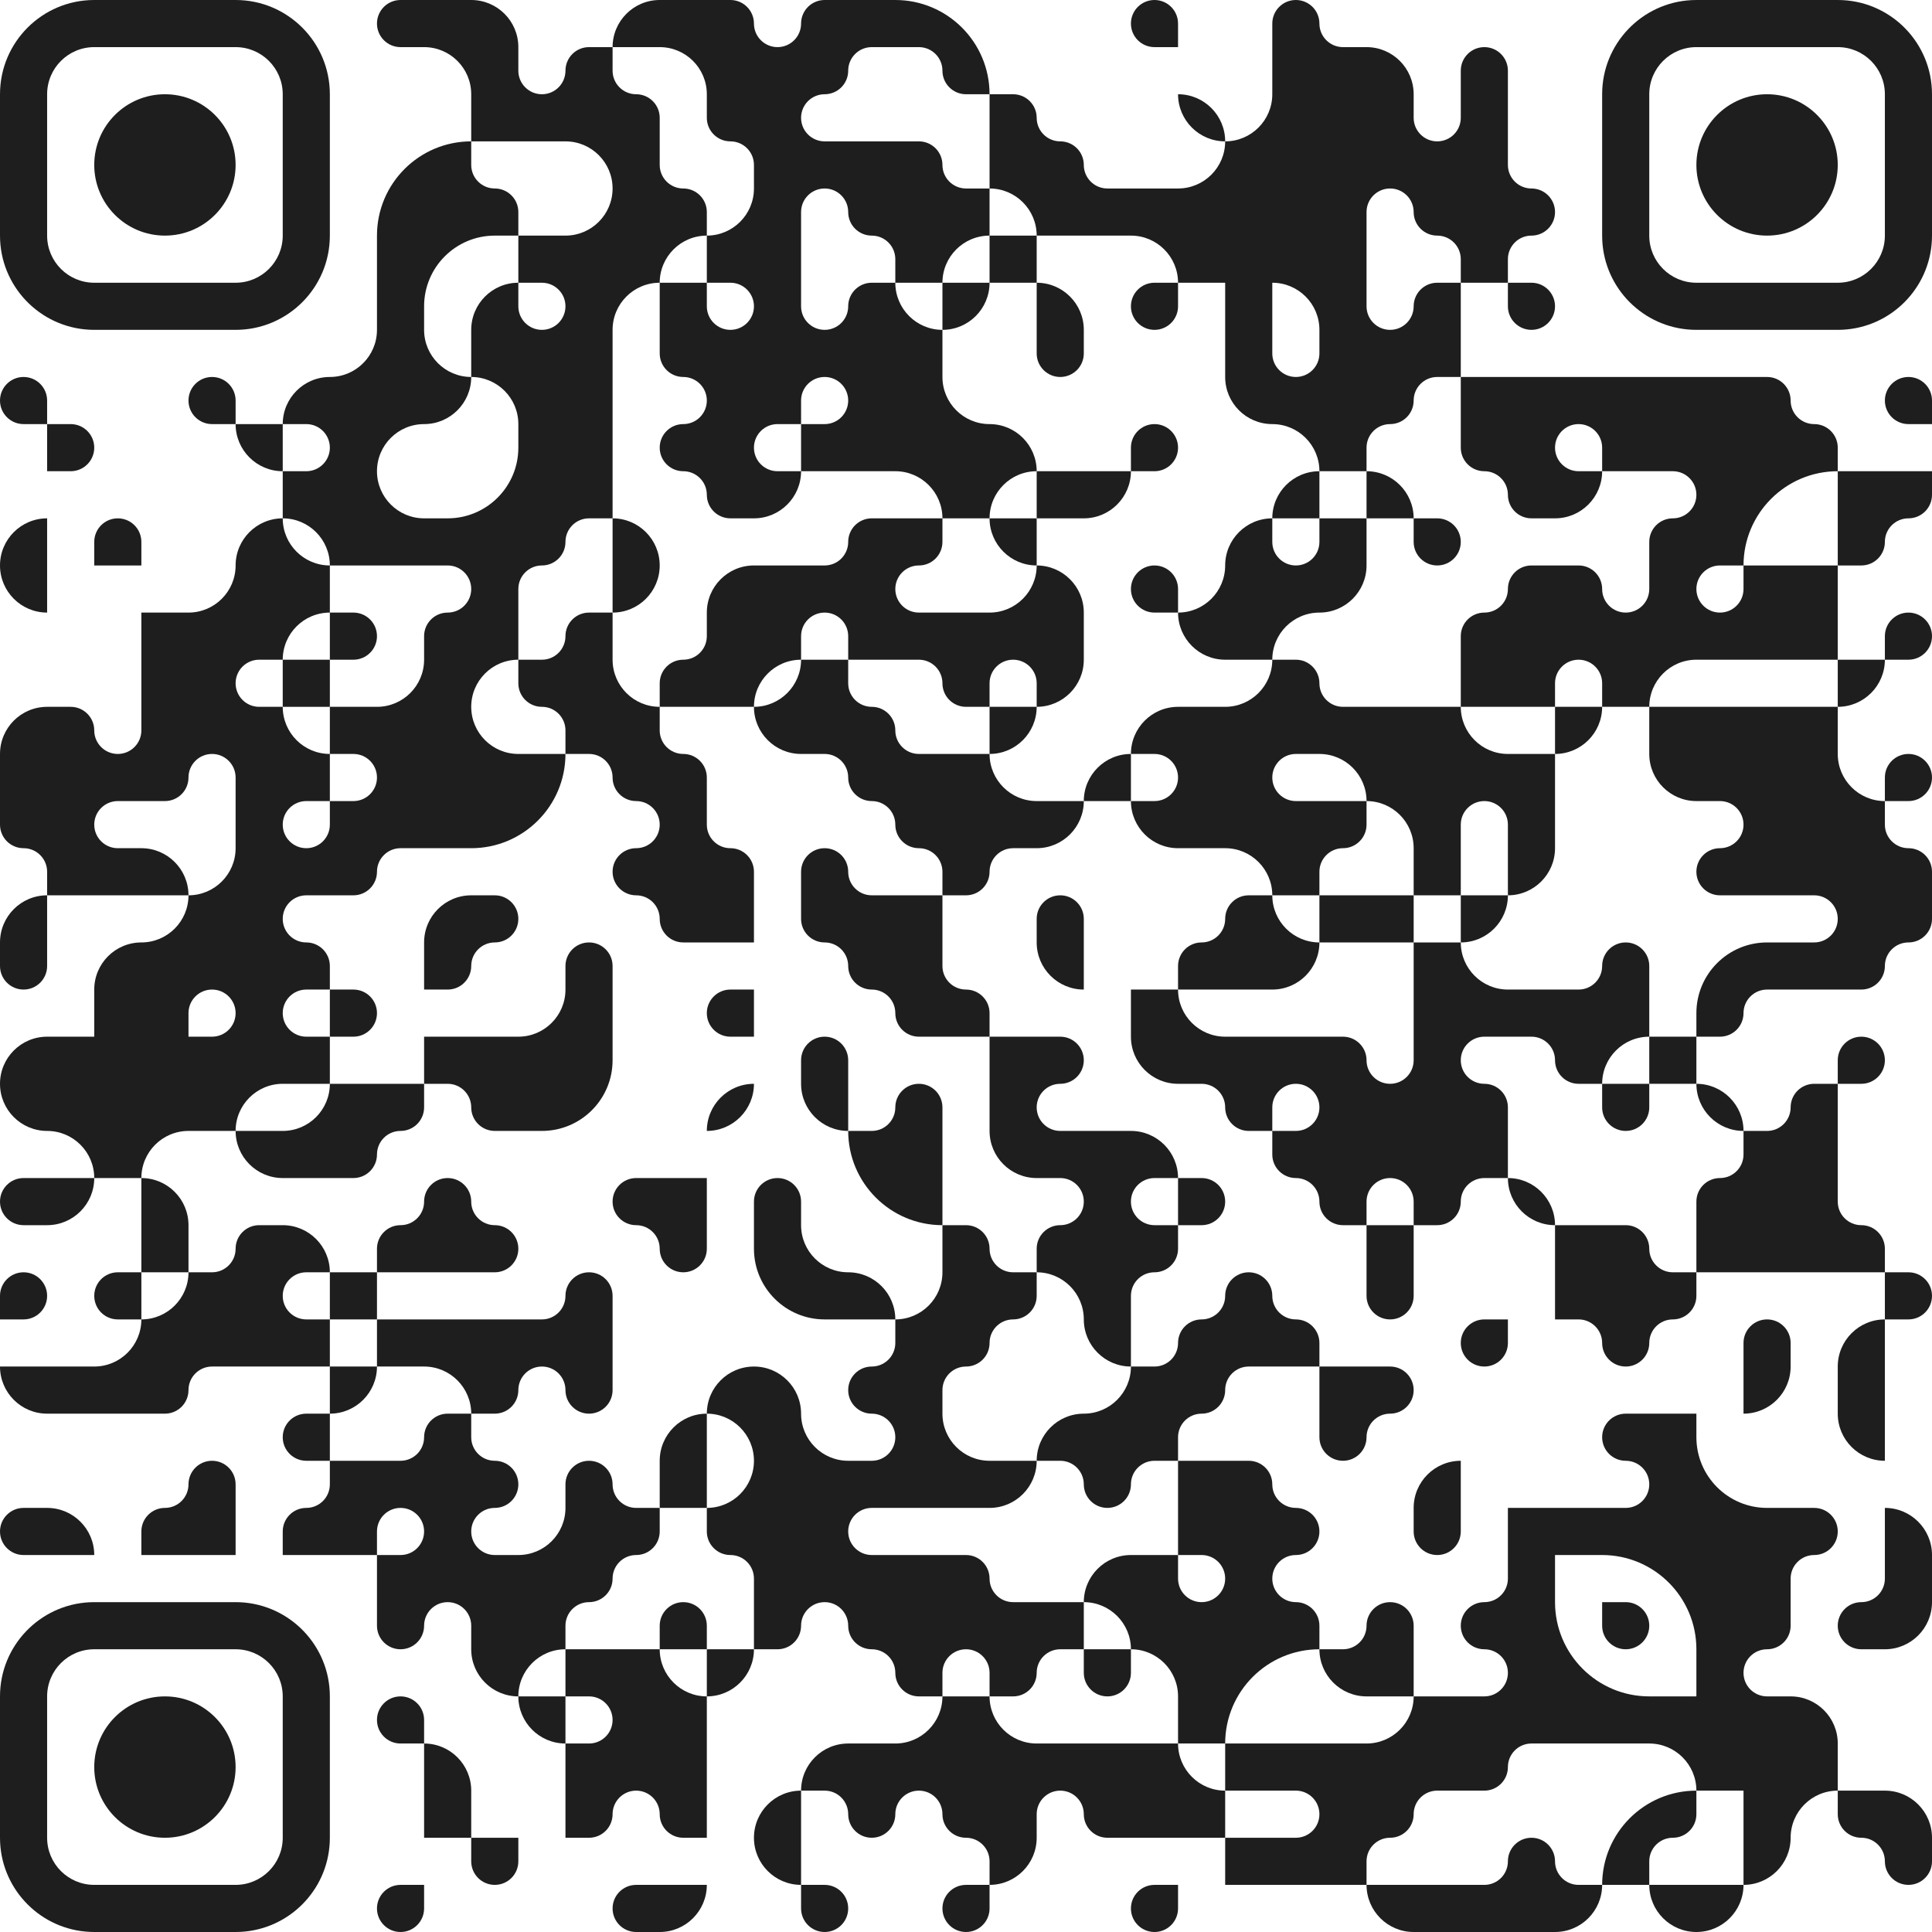 <svg width="205" height="205" viewBox="0 0 205 205" fill="none" xmlns="http://www.w3.org/2000/svg">
<path d="M40 2.5C40 1.119 41.119 0 42.5 0H50C52.761 0 55 2.239 55 5V7.5C55 8.881 56.119 10 57.5 10C58.881 10 60 8.881 60 7.5C60 6.119 61.119 5 62.5 5H65V7.5C65 8.881 66.119 10 67.5 10C68.881 10 70 11.119 70 12.5V17.5C70 18.881 71.119 20 72.5 20C73.881 20 75 21.119 75 22.5V25C72.239 25 70 27.239 70 30C67.239 30 65 32.239 65 35V55H62.5C61.119 55 60 56.119 60 57.5C60 58.881 58.881 60 57.5 60C56.119 60 55 61.119 55 62.5V70C52.239 70 50 72.239 50 75C50 77.761 52.239 80 55 80H60C60 85.523 55.523 90 50 90H42.5C41.119 90 40 91.119 40 92.5C40 93.881 38.881 95 37.5 95H32.5C31.119 95 30 96.119 30 97.5C30 98.881 31.119 100 32.5 100C33.881 100 35 101.119 35 102.5V105H32.5C31.119 105 30 106.119 30 107.5C30 108.881 31.119 110 32.5 110H35V115H30C27.239 115 25 117.239 25 120H20C17.239 120 15 122.239 15 125H10C10 122.239 7.761 120 5 120C2.239 120 0 117.761 0 115C0 112.239 2.239 110 5 110H10H20H22.5C23.881 110 25 108.881 25 107.5C25 106.119 23.881 105 22.5 105C21.119 105 20 106.119 20 107.5V110H10V105C10 102.239 12.239 100 15 100C17.761 100 20 97.761 20 95C22.761 95 25 92.761 25 90V82.5C25 81.119 23.881 80 22.5 80C21.119 80 20 81.119 20 82.5C20 83.881 18.881 85 17.5 85H12.5C11.119 85 10 86.119 10 87.5C10 88.881 11.119 90 12.5 90H15C17.761 90 20 92.239 20 95H5V92.5C5 91.119 3.881 90 2.5 90C1.119 90 0 88.881 0 87.5V80C0 77.239 2.239 75 5 75H7.5C8.881 75 10 76.119 10 77.5C10 78.881 11.119 80 12.5 80C13.881 80 15 78.881 15 77.5V65H20C22.761 65 25 62.761 25 60C25 57.239 27.239 55 30 55C30 57.761 32.239 60 35 60V65C32.239 65 30 67.239 30 70H27.5C26.119 70 25 71.119 25 72.5C25 73.881 26.119 75 27.5 75H30C30 77.761 32.239 80 35 80V85H32.5C31.119 85 30 86.119 30 87.5C30 88.881 31.119 90 32.5 90C33.881 90 35 88.881 35 87.5V85H37.5C38.881 85 40 83.881 40 82.5C40 81.119 38.881 80 37.5 80H35V75H40C42.761 75 45 72.761 45 70V67.5C45 66.119 46.119 65 47.5 65C48.881 65 50 63.881 50 62.5C50 61.119 48.881 60 47.5 60H35C35 57.239 32.761 55 30 55V50H32.5C33.881 50 35 48.881 35 47.5C35 46.119 33.881 45 32.5 45H30C30 42.239 32.239 40 35 40C37.761 40 40 37.761 40 35V25C40 19.477 44.477 15 50 15V17.5C50 18.881 51.119 20 52.5 20C53.881 20 55 21.119 55 22.5V25H52.5C48.358 25 45 28.358 45 32.5V35C45 37.761 47.239 40 50 40C50 42.761 47.761 45 45 45C42.239 45 40 47.239 40 50C40 52.761 42.239 55 45 55H47.5C51.642 55 55 51.642 55 47.5V45C55 42.239 52.761 40 50 40V35C50 32.239 52.239 30 55 30V32.5C55 33.881 56.119 35 57.5 35C58.881 35 60 33.881 60 32.5C60 31.119 58.881 30 57.5 30H55V25H60C62.761 25 65 22.761 65 20C65 17.239 62.761 15 60 15H50V10C50 7.239 47.761 5 45 5H42.5C41.119 5 40 3.881 40 2.5Z" fill="#1E1E1E"/>
<path d="M5 95C2.239 95 0 97.239 0 100V102.5C0 103.881 1.119 105 2.5 105C3.881 105 5 103.881 5 102.5V95Z" fill="#1E1E1E"/>
<path d="M70 0C67.239 0 65 2.239 65 5H70C72.761 5 75 7.239 75 10V12.5C75 13.881 76.119 15 77.5 15C78.881 15 80 16.119 80 17.5V20C80 22.761 77.761 25 75 25V30H77.5C78.881 30 80 31.119 80 32.5C80 33.881 78.881 35 77.5 35C76.119 35 75 33.881 75 32.5V30H70V37.5C70 38.881 71.119 40 72.5 40C73.881 40 75 41.119 75 42.5C75 43.881 73.881 45 72.5 45C71.119 45 70 46.119 70 47.5C70 48.881 71.119 50 72.5 50C73.881 50 75 51.119 75 52.5C75 53.881 76.119 55 77.5 55H80C82.761 55 85 52.761 85 50H82.5C81.119 50 80 48.881 80 47.5C80 46.119 81.119 45 82.5 45H85V42.5C85 41.119 86.119 40 87.5 40C88.881 40 90 41.119 90 42.5C90 43.881 88.881 45 87.5 45H85V50H95C97.761 50 100 52.239 100 55H105C105 52.239 107.239 50 110 50C110 47.239 107.761 45 105 45C102.239 45 100 42.761 100 40V35C97.239 35 95 32.761 95 30H92.5C91.119 30 90 31.119 90 32.5C90 33.881 88.881 35 87.5 35C86.119 35 85 33.881 85 32.5V22.5C85 21.119 86.119 20 87.5 20C88.881 20 90 21.119 90 22.5C90 23.881 91.119 25 92.5 25C93.881 25 95 26.119 95 27.5V30H100C100 27.239 102.239 25 105 25V20H102.5C101.119 20 100 18.881 100 17.5C100 16.119 98.881 15 97.5 15H87.5C86.119 15 85 13.881 85 12.5C85 11.119 86.119 10 87.5 10C88.881 10 90 8.881 90 7.5C90 6.119 91.119 5 92.5 5H97.5C98.881 5 100 6.119 100 7.5C100 8.881 101.119 10 102.5 10H105C105 4.477 100.523 0 95 0H87.5C86.119 0 85 1.119 85 2.5C85 3.881 83.881 5 82.5 5C81.119 5 80 3.881 80 2.5C80 1.119 78.881 0 77.5 0H70Z" fill="#1E1E1E"/>
<path d="M105 10V20C107.761 20 110 22.239 110 25H120C122.761 25 125 27.239 125 30H130H135C137.761 30 140 32.239 140 35V37.5C140 38.881 138.881 40 137.5 40C136.119 40 135 38.881 135 37.5V30H130V40C130 42.761 132.239 45 135 45C137.761 45 140 47.239 140 50H145V47.5C145 46.119 146.119 45 147.5 45C148.881 45 150 43.881 150 42.5C150 41.119 151.119 40 152.5 40H155V30H152.5C151.119 30 150 31.119 150 32.5C150 33.881 148.881 35 147.5 35C146.119 35 145 33.881 145 32.5V22.5C145 21.119 146.119 20 147.5 20C148.881 20 150 21.119 150 22.5C150 23.881 151.119 25 152.5 25C153.881 25 155 26.119 155 27.5V30H160V27.5C160 26.119 161.119 25 162.5 25C163.881 25 165 23.881 165 22.5C165 21.119 163.881 20 162.5 20C161.119 20 160 18.881 160 17.5V7.5C160 6.119 158.881 5 157.5 5C156.119 5 155 6.119 155 7.5V12.5C155 13.881 153.881 15 152.5 15C151.119 15 150 13.881 150 12.5V10C150 7.239 147.761 5 145 5H142.5C141.119 5 140 3.881 140 2.5C140 1.119 138.881 0 137.5 0C136.119 0 135 1.119 135 2.5V10C135 12.761 132.761 15 130 15C130 17.761 127.761 20 125 20H117.5C116.119 20 115 18.881 115 17.5C115 16.119 113.881 15 112.5 15C111.119 15 110 13.881 110 12.5C110 11.119 108.881 10 107.5 10H105Z" fill="#1E1E1E"/>
<path d="M155 40V47.5C155 48.881 156.119 50 157.5 50C158.881 50 160 51.119 160 52.5C160 53.881 161.119 55 162.5 55H165C167.761 55 170 52.761 170 50H167.5C166.119 50 165 48.881 165 47.5C165 46.119 166.119 45 167.5 45C168.881 45 170 46.119 170 47.5V50H177.5C178.881 50 180 51.119 180 52.5C180 53.881 178.881 55 177.5 55C176.119 55 175 56.119 175 57.5V62.5C175 63.881 173.881 65 172.5 65C171.119 65 170 63.881 170 62.5C170 61.119 168.881 60 167.5 60H162.5C161.119 60 160 61.119 160 62.5C160 63.881 158.881 65 157.5 65C156.119 65 155 66.119 155 67.5V75H165V72.5C165 71.119 166.119 70 167.5 70C168.881 70 170 71.119 170 72.5V75H175C175 72.239 177.239 70 180 70H195V60H185V62.5C185 63.881 183.881 65 182.5 65C181.119 65 180 63.881 180 62.5C180 61.119 181.119 60 182.5 60H185C185 54.477 189.477 50 195 50V47.5C195 46.119 193.881 45 192.5 45C191.119 45 190 43.881 190 42.5C190 41.119 188.881 40 187.5 40H155Z" fill="#1E1E1E"/>
<path d="M175 75V80C175 82.761 177.239 85 180 85H182.5C183.881 85 185 86.119 185 87.5C185 88.881 183.881 90 182.5 90C181.119 90 180 91.119 180 92.5C180 93.881 181.119 95 182.5 95H192.5C193.881 95 195 96.119 195 97.5C195 98.881 193.881 100 192.5 100H187.5C183.358 100 180 103.358 180 107.5V110H182.5C183.881 110 185 108.881 185 107.5C185 106.119 186.119 105 187.5 105H197.5C198.881 105 200 103.881 200 102.5C200 101.119 201.119 100 202.5 100C203.881 100 205 98.881 205 97.5V92.5C205 91.119 203.881 90 202.5 90C201.119 90 200 88.881 200 87.5V85C197.239 85 195 82.761 195 80V75H175Z" fill="#1E1E1E"/>
<path d="M160 80C157.239 80 155 77.761 155 75H142.5C141.119 75 140 73.881 140 72.5C140 71.119 138.881 70 137.5 70H135C135 72.761 132.761 75 130 75H125C122.239 75 120 77.239 120 80H122.5C123.881 80 125 81.119 125 82.5C125 83.881 123.881 85 122.5 85H120C120 87.761 122.239 90 125 90H130C132.761 90 135 92.239 135 95H140V92.5C140 91.119 141.119 90 142.5 90C143.881 90 145 88.881 145 87.5V85H137.5C136.119 85 135 83.881 135 82.5C135 81.119 136.119 80 137.5 80H140C142.761 80 145 82.239 145 85C147.761 85 150 87.239 150 90V95H155V87.5C155 86.119 156.119 85 157.5 85C158.881 85 160 86.119 160 87.5V95C162.761 95 165 92.761 165 90V80H160Z" fill="#1E1E1E"/>
<path d="M165 80C167.761 80 170 77.761 170 75H165V80Z" fill="#1E1E1E"/>
<path d="M160 95H155V100C157.761 100 160 97.761 160 95Z" fill="#1E1E1E"/>
<path d="M160 105C157.239 105 155 102.761 155 100H150V112.5C150 113.881 148.881 115 147.5 115C146.119 115 145 113.881 145 112.5C145 111.119 143.881 110 142.5 110H130C127.239 110 125 107.761 125 105H120V110C120 112.761 122.239 115 125 115H127.5C128.881 115 130 116.119 130 117.5C130 118.881 131.119 120 132.5 120H135V117.5C135 116.119 136.119 115 137.5 115C138.881 115 140 116.119 140 117.5C140 118.881 138.881 120 137.5 120H135V122.5C135 123.881 136.119 125 137.5 125C138.881 125 140 126.119 140 127.5C140 128.881 141.119 130 142.5 130H145V127.5C145 126.119 146.119 125 147.5 125C148.881 125 150 126.119 150 127.5V130H152.5C153.881 130 155 128.881 155 127.5C155 126.119 156.119 125 157.5 125H160V117.5C160 116.119 158.881 115 157.5 115C156.119 115 155 113.881 155 112.5C155 111.119 156.119 110 157.5 110H162.5C163.881 110 165 111.119 165 112.5C165 113.881 166.119 115 167.5 115H170C170 112.239 172.239 110 175 110V102.5C175 101.119 173.881 100 172.5 100C171.119 100 170 101.119 170 102.5C170 103.881 168.881 105 167.5 105H160Z" fill="#1E1E1E"/>
<path d="M180 110H175V115H180V110Z" fill="#1E1E1E"/>
<path d="M180 115C182.761 115 185 117.239 185 120C182.239 120 180 117.761 180 115Z" fill="#1E1E1E"/>
<path d="M175 115H170V117.5C170 118.881 171.119 120 172.5 120C173.881 120 175 118.881 175 117.5V115Z" fill="#1E1E1E"/>
<path d="M185 120V122.5C185 123.881 183.881 125 182.5 125C181.119 125 180 126.119 180 127.5V135H200V132.5C200 131.119 198.881 130 197.5 130C196.119 130 195 128.881 195 127.5V115H192.5C191.119 115 190 116.119 190 117.5C190 118.881 188.881 120 187.5 120H185Z" fill="#1E1E1E"/>
<path d="M160 125C162.761 125 165 127.239 165 130C162.239 130 160 127.761 160 125Z" fill="#1E1E1E"/>
<path d="M165 130V140H167.5C168.881 140 170 141.119 170 142.5C170 143.881 171.119 145 172.5 145C173.881 145 175 143.881 175 142.5C175 141.119 176.119 140 177.5 140C178.881 140 180 138.881 180 137.5V135H177.5C176.119 135 175 133.881 175 132.5C175 131.119 173.881 130 172.5 130H165Z" fill="#1E1E1E"/>
<path d="M127.5 100C126.119 100 125 101.119 125 102.5V105H135C137.761 105 140 102.761 140 100C137.239 100 135 97.761 135 95H132.5C131.119 95 130 96.119 130 97.5C130 98.881 128.881 100 127.5 100Z" fill="#1E1E1E"/>
<path d="M140 95V100H150V95H140Z" fill="#1E1E1E"/>
<path d="M97.5 60C98.881 60 100 58.881 100 57.5V55H92.5C91.119 55 90 56.119 90 57.5C90 58.881 88.881 60 87.5 60H80C77.239 60 75 62.239 75 65V67.5C75 68.881 73.881 70 72.5 70C71.119 70 70 71.119 70 72.5V75H80C80 72.239 82.239 70 85 70V67.5C85 66.119 86.119 65 87.5 65C88.881 65 90 66.119 90 67.5V70H97.5C98.881 70 100 71.119 100 72.5C100 73.881 101.119 75 102.5 75H105V72.5C105 71.119 106.119 70 107.5 70C108.881 70 110 71.119 110 72.5V75C112.761 75 115 72.761 115 70V65C115 62.239 112.761 60 110 60C110 62.761 107.761 65 105 65H97.5C96.119 65 95 63.881 95 62.5C95 61.119 96.119 60 97.5 60Z" fill="#1E1E1E"/>
<path d="M90 70H85C85 72.761 82.761 75 80 75C80 77.761 82.239 80 85 80H87.5C88.881 80 90 81.119 90 82.5C90 83.881 91.119 85 92.5 85C93.881 85 95 86.119 95 87.5C95 88.881 96.119 90 97.5 90C98.881 90 100 91.119 100 92.5V95H102.5C103.881 95 105 93.881 105 92.5C105 91.119 106.119 90 107.5 90H110C112.761 90 115 87.761 115 85H110C107.239 85 105 82.761 105 80H97.5C96.119 80 95 78.881 95 77.5C95 76.119 93.881 75 92.5 75C91.119 75 90 73.881 90 72.5V70Z" fill="#1E1E1E"/>
<path d="M70 60C70 57.239 67.761 55 65 55V65C67.761 65 70 62.761 70 60Z" fill="#1E1E1E"/>
<path d="M65 65H62.5C61.119 65 60 66.119 60 67.5C60 68.881 58.881 70 57.5 70H55V72.5C55 73.881 56.119 75 57.5 75C58.881 75 60 76.119 60 77.5V80H62.5C63.881 80 65 81.119 65 82.5C65 83.881 66.119 85 67.5 85C68.881 85 70 86.119 70 87.5C70 88.881 68.881 90 67.5 90C66.119 90 65 91.119 65 92.5C65 93.881 66.119 95 67.5 95C68.881 95 70 96.119 70 97.5C70 98.881 71.119 100 72.5 100H80V92.5C80 91.119 78.881 90 77.5 90C76.119 90 75 88.881 75 87.5V82.5C75 81.119 73.881 80 72.5 80C71.119 80 70 78.881 70 77.5V75C67.239 75 65 72.761 65 70V65Z" fill="#1E1E1E"/>
<path d="M102.5 105C101.119 105 100 103.881 100 102.5V95H92.5C91.119 95 90 93.881 90 92.5C90 91.119 88.881 90 87.5 90C86.119 90 85 91.119 85 92.5V97.5C85 98.881 86.119 100 87.5 100C88.881 100 90 101.119 90 102.5C90 103.881 91.119 105 92.5 105C93.881 105 95 106.119 95 107.5C95 108.881 96.119 110 97.5 110H105V107.5C105 106.119 103.881 105 102.5 105Z" fill="#1E1E1E"/>
<path d="M105 110V120C105 122.761 107.239 125 110 125H112.5C113.881 125 115 126.119 115 127.5C115 128.881 113.881 130 112.5 130C111.119 130 110 131.119 110 132.5V135C112.761 135 115 137.239 115 140C115 142.761 117.239 145 120 145V137.5C120 136.119 121.119 135 122.5 135C123.881 135 125 133.881 125 132.5V130H122.5C121.119 130 120 128.881 120 127.5C120 126.119 121.119 125 122.5 125H125C125 122.239 122.761 120 120 120H112.5C111.119 120 110 118.881 110 117.5C110 116.119 111.119 115 112.5 115C113.881 115 115 113.881 115 112.5C115 111.119 113.881 110 112.5 110H105Z" fill="#1E1E1E"/>
<path d="M125 125V130H127.5C128.881 130 130 128.881 130 127.5C130 126.119 128.881 125 127.5 125H125Z" fill="#1E1E1E"/>
<path d="M120 145C120 147.761 117.761 150 115 150C112.239 150 110 152.239 110 155H112.5C113.881 155 115 156.119 115 157.5C115 158.881 116.119 160 117.5 160C118.881 160 120 158.881 120 157.5C120 156.119 121.119 155 122.5 155H125V152.5C125 151.119 126.119 150 127.5 150C128.881 150 130 148.881 130 147.5C130 146.119 131.119 145 132.5 145H140V142.5C140 141.119 138.881 140 137.5 140C136.119 140 135 138.881 135 137.5C135 136.119 133.881 135 132.5 135C131.119 135 130 136.119 130 137.5C130 138.881 128.881 140 127.5 140C126.119 140 125 141.119 125 142.5C125 143.881 123.881 145 122.5 145H120Z" fill="#1E1E1E"/>
<path d="M107.5 140C108.881 140 110 138.881 110 137.5V135H107.5C106.119 135 105 133.881 105 132.5C105 131.119 103.881 130 102.5 130H100V135C100 137.761 97.761 140 95 140V142.5C95 143.881 93.881 145 92.5 145C91.119 145 90 146.119 90 147.5C90 148.881 91.119 150 92.5 150C93.881 150 95 151.119 95 152.5C95 153.881 93.881 155 92.5 155H90C87.239 155 85 152.761 85 150C85 147.239 82.761 145 80 145C77.239 145 75 147.239 75 150C77.761 150 80 152.239 80 155C80 157.761 77.761 160 75 160V162.5C75 163.881 76.119 165 77.5 165C78.881 165 80 166.119 80 167.5V175H82.5C83.881 175 85 173.881 85 172.5C85 171.119 86.119 170 87.5 170C88.881 170 90 171.119 90 172.5C90 173.881 91.119 175 92.5 175C93.881 175 95 176.119 95 177.5C95 178.881 96.119 180 97.5 180H100V177.5C100 176.119 101.119 175 102.5 175C103.881 175 105 176.119 105 177.5V180H107.5C108.881 180 110 178.881 110 177.5C110 176.119 111.119 175 112.5 175H115V170H107.5C106.119 170 105 168.881 105 167.5C105 166.119 103.881 165 102.5 165H92.5C91.119 165 90 163.881 90 162.5C90 161.119 91.119 160 92.5 160H105C107.761 160 110 157.761 110 155H105C102.239 155 100 152.761 100 150V147.5C100 146.119 101.119 145 102.5 145C103.881 145 105 143.881 105 142.5C105 141.119 106.119 140 107.5 140Z" fill="#1E1E1E"/>
<path d="M105 180H100C100 182.761 97.761 185 95 185H90C87.239 185 85 187.239 85 190H87.5C88.881 190 90 191.119 90 192.5C90 193.881 91.119 195 92.5 195C93.881 195 95 193.881 95 192.5C95 191.119 96.119 190 97.5 190C98.881 190 100 191.119 100 192.5C100 193.881 101.119 195 102.5 195C103.881 195 105 196.119 105 197.5V200C107.761 200 110 197.761 110 195V192.5C110 191.119 111.119 190 112.5 190C113.881 190 115 191.119 115 192.5C115 193.881 116.119 195 117.5 195H130V190C127.239 190 125 187.761 125 185H110C107.239 185 105 182.761 105 180Z" fill="#1E1E1E"/>
<path d="M115 175V177.5C115 178.881 116.119 180 117.5 180C118.881 180 120 178.881 120 177.5V175H115Z" fill="#1E1E1E"/>
<path d="M120 165C117.239 165 115 167.239 115 170C117.761 170 120 172.239 120 175C122.761 175 125 177.239 125 180V185H130C130 179.477 134.477 175 140 175V172.5C140 171.119 138.881 170 137.5 170C136.119 170 135 168.881 135 167.5C135 166.119 136.119 165 137.5 165C138.881 165 140 163.881 140 162.5C140 161.119 138.881 160 137.5 160C136.119 160 135 158.881 135 157.5C135 156.119 133.881 155 132.5 155H125V165H127.5C128.881 165 130 166.119 130 167.5C130 168.881 128.881 170 127.5 170C126.119 170 125 168.881 125 167.5V165H120Z" fill="#1E1E1E"/>
<path d="M130 185V190H137.5C138.881 190 140 191.119 140 192.5C140 193.881 138.881 195 137.5 195H130V200H145V197.5C145 196.119 146.119 195 147.5 195C148.881 195 150 193.881 150 192.5C150 191.119 151.119 190 152.5 190H157.5C158.881 190 160 188.881 160 187.5C160 186.119 161.119 185 162.5 185H175C177.761 185 180 187.239 180 190H185L180 180H175C169.477 180 165 175.523 165 170V165H170C175.523 165 180 169.477 180 175V180L185 190V200C187.761 200 190 197.761 190 195C190 192.239 192.239 190 195 190V185C195 182.239 192.761 180 190 180H187.5C186.119 180 185 178.881 185 177.5C185 176.119 186.119 175 187.5 175C188.881 175 190 173.881 190 172.5V167.5C190 166.119 191.119 165 192.5 165C193.881 165 195 163.881 195 162.5C195 161.119 193.881 160 192.5 160H187.5C183.358 160 180 156.642 180 152.5V150H172.5C171.119 150 170 151.119 170 152.5C170 153.881 171.119 155 172.5 155C173.881 155 175 156.119 175 157.5C175 158.881 173.881 160 172.5 160H160V167.5C160 168.881 158.881 170 157.5 170C156.119 170 155 171.119 155 172.5C155 173.881 156.119 175 157.5 175C158.881 175 160 176.119 160 177.5C160 178.881 158.881 180 157.5 180H150C150 182.761 147.761 185 145 185H130Z" fill="#1E1E1E"/>
<path d="M177.5 195C178.881 195 180 193.881 180 192.5V190C174.477 190 170 194.477 170 200H175V197.5C175 196.119 176.119 195 177.5 195Z" fill="#1E1E1E"/>
<path d="M175 200C175 202.761 177.239 205 180 205C182.761 205 185 202.761 185 200H175Z" fill="#1E1E1E"/>
<path d="M195 190V192.5C195 193.881 196.119 195 197.5 195C198.881 195 200 196.119 200 197.5C200 198.881 201.119 200 202.5 200C203.881 200 205 198.881 205 197.5V195C205 192.239 202.761 190 200 190H195Z" fill="#1E1E1E"/>
<path d="M165 205C167.761 205 170 202.761 170 200H167.5C166.119 200 165 198.881 165 197.5C165 196.119 163.881 195 162.5 195C161.119 195 160 196.119 160 197.5C160 198.881 158.881 200 157.5 200H145C145 202.761 147.239 205 150 205H165Z" fill="#1E1E1E"/>
<path d="M15 125V135H20V130C20 127.239 17.761 125 15 125Z" fill="#1E1E1E"/>
<path d="M15 135H12.5C11.119 135 10 136.119 10 137.5C10 138.881 11.119 140 12.5 140H15V135Z" fill="#1E1E1E"/>
<path d="M15 140C15 142.761 12.761 145 10 145H0C0 147.761 2.239 150 5 150H17.5C18.881 150 20 148.881 20 147.5C20 146.119 21.119 145 22.5 145H35V140H32.5C31.119 140 30 138.881 30 137.5C30 136.119 31.119 135 32.5 135H35C35 132.239 32.761 130 30 130H27.5C26.119 130 25 131.119 25 132.5C25 133.881 23.881 135 22.5 135H20C20 137.761 17.761 140 15 140Z" fill="#1E1E1E"/>
<path d="M35 135V140H40V135H35Z" fill="#1E1E1E"/>
<path d="M42.5 130C41.119 130 40 131.119 40 132.5V135H52.5C53.881 135 55 133.881 55 132.5C55 131.119 53.881 130 52.5 130C51.119 130 50 128.881 50 127.5C50 126.119 48.881 125 47.5 125C46.119 125 45 126.119 45 127.5C45 128.881 43.881 130 42.5 130Z" fill="#1E1E1E"/>
<path d="M40 140V145H45C47.761 145 50 147.239 50 150H52.5C53.881 150 55 148.881 55 147.5C55 146.119 56.119 145 57.5 145C58.881 145 60 146.119 60 147.5C60 148.881 61.119 150 62.5 150C63.881 150 65 148.881 65 147.5V137.5C65 136.119 63.881 135 62.5 135C61.119 135 60 136.119 60 137.5C60 138.881 58.881 140 57.5 140H40Z" fill="#1E1E1E"/>
<path d="M40 145H35V150C37.761 150 40 147.761 40 145Z" fill="#1E1E1E"/>
<path d="M35 155V150H32.5C31.119 150 30 151.119 30 152.5C30 153.881 31.119 155 32.5 155H35Z" fill="#1E1E1E"/>
<path d="M35 155V157.5C35 158.881 33.881 160 32.5 160C31.119 160 30 161.119 30 162.5V165H40V162.5C40 161.119 41.119 160 42.5 160C43.881 160 45 161.119 45 162.5C45 163.881 43.881 165 42.5 165H40V172.5C40 173.881 41.119 175 42.5 175C43.881 175 45 173.881 45 172.5C45 171.119 46.119 170 47.5 170C48.881 170 50 171.119 50 172.5V175C50 177.761 52.239 180 55 180C55 177.239 57.239 175 60 175V172.5C60 171.119 61.119 170 62.5 170C63.881 170 65 168.881 65 167.5C65 166.119 66.119 165 67.5 165C68.881 165 70 163.881 70 162.5V160H67.5C66.119 160 65 158.881 65 157.5C65 156.119 63.881 155 62.5 155C61.119 155 60 156.119 60 157.5V160C60 162.761 57.761 165 55 165H52.5C51.119 165 50 163.881 50 162.5C50 161.119 51.119 160 52.5 160C53.881 160 55 158.881 55 157.5C55 156.119 53.881 155 52.5 155C51.119 155 50 153.881 50 152.5V150H47.5C46.119 150 45 151.119 45 152.5C45 153.881 43.881 155 42.5 155H35Z" fill="#1E1E1E"/>
<path d="M55 180C55 182.761 57.239 185 60 185V180H55Z" fill="#1E1E1E"/>
<path d="M60 175V180H62.5C63.881 180 65 181.119 65 182.5C65 183.881 63.881 185 62.5 185H60V195H62.5C63.881 195 65 193.881 65 192.5C65 191.119 66.119 190 67.5 190C68.881 190 70 191.119 70 192.5C70 193.881 71.119 195 72.5 195H75V180C72.239 180 70 177.761 70 175H60Z" fill="#1E1E1E"/>
<path d="M75 180C77.761 180 80 177.761 80 175H75V180Z" fill="#1E1E1E"/>
<path d="M75 175V172.5C75 171.119 73.881 170 72.5 170C71.119 170 70 171.119 70 172.5V175H75Z" fill="#1E1E1E"/>
<path d="M85 190C82.239 190 80 192.239 80 195C80 197.761 82.239 200 85 200V190Z" fill="#1E1E1E"/>
<path d="M85 200V202.5C85 203.881 86.119 205 87.5 205C88.881 205 90 203.881 90 202.5C90 201.119 88.881 200 87.5 200H85Z" fill="#1E1E1E"/>
<path d="M75 150C72.239 150 70 152.239 70 155V160H75V150Z" fill="#1E1E1E"/>
<path d="M25 120C25 122.761 27.239 125 30 125H37.5C38.881 125 40 123.881 40 122.5C40 121.119 41.119 120 42.5 120C43.881 120 45 118.881 45 117.5V115H35C35 117.761 32.761 120 30 120H25Z" fill="#1E1E1E"/>
<path d="M45 110V115H47.5C48.881 115 50 116.119 50 117.5C50 118.881 51.119 120 52.5 120H57.5C61.642 120 65 116.642 65 112.5V102.5C65 101.119 63.881 100 62.5 100C61.119 100 60 101.119 60 102.5V105C60 107.761 57.761 110 55 110H45Z" fill="#1E1E1E"/>
<path d="M35 105V110H37.5C38.881 110 40 108.881 40 107.5C40 106.119 38.881 105 37.5 105H35Z" fill="#1E1E1E"/>
<path d="M95 140C95 137.239 92.761 135 90 135C87.239 135 85 132.761 85 130V127.5C85 126.119 83.881 125 82.5 125C81.119 125 80 126.119 80 127.5V132.5C80 136.642 83.358 140 87.5 140H95Z" fill="#1E1E1E"/>
<path d="M100 130V117.5C100 116.119 98.881 115 97.5 115C96.119 115 95 116.119 95 117.5C95 118.881 93.881 120 92.5 120H90C90 125.523 94.477 130 100 130Z" fill="#1E1E1E"/>
<path d="M90 120V112.5C90 111.119 88.881 110 87.5 110C86.119 110 85 111.119 85 112.5V115C85 117.761 87.239 120 90 120Z" fill="#1E1E1E"/>
<path d="M150 180V172.5C150 171.119 148.881 170 147.5 170C146.119 170 145 171.119 145 172.5C145 173.881 143.881 175 142.5 175H140C140 177.761 142.239 180 145 180H150Z" fill="#1E1E1E"/>
<path d="M140 145V152.5C140 153.881 141.119 155 142.5 155C143.881 155 145 153.881 145 152.5C145 151.119 146.119 150 147.5 150C148.881 150 150 148.881 150 147.5C150 146.119 148.881 145 147.5 145H140Z" fill="#1E1E1E"/>
<path d="M150 130H145V137.5C145 138.881 146.119 140 147.5 140C148.881 140 150 138.881 150 137.5V130Z" fill="#1E1E1E"/>
<path d="M205 137.5C205 136.119 203.881 135 202.5 135H200V140H202.5C203.881 140 205 138.881 205 137.5Z" fill="#1E1E1E"/>
<path d="M200 140C197.239 140 195 142.239 195 145V150C195 152.761 197.239 155 200 155V140Z" fill="#1E1E1E"/>
<path d="M105 200H102.5C101.119 200 100 201.119 100 202.5C100 203.881 101.119 205 102.5 205C103.881 205 105 203.881 105 202.5V200Z" fill="#1E1E1E"/>
<path d="M10 125H2.5C1.119 125 0 126.119 0 127.5C0 128.881 1.119 130 2.5 130H5C7.761 130 10 127.761 10 125Z" fill="#1E1E1E"/>
<path d="M30 75H35V70H30V75Z" fill="#1E1E1E"/>
<path d="M35 65V70H37.5C38.881 70 40 68.881 40 67.5C40 66.119 38.881 65 37.5 65H35Z" fill="#1E1E1E"/>
<path d="M30 50V45H25C25 47.761 27.239 50 30 50Z" fill="#1E1E1E"/>
<path d="M25 45V42.5C25 41.119 23.881 40 22.5 40C21.119 40 20 41.119 20 42.5C20 43.881 21.119 45 22.5 45H25Z" fill="#1E1E1E"/>
<path d="M100 30V35C102.761 35 105 32.761 105 30H100Z" fill="#1E1E1E"/>
<path d="M105 25V30H110V25H105Z" fill="#1E1E1E"/>
<path d="M115 35C115 32.239 112.761 30 110 30V37.5C110 38.881 111.119 40 112.5 40C113.881 40 115 38.881 115 37.5V35Z" fill="#1E1E1E"/>
<path d="M122.5 35C123.881 35 125 33.881 125 32.5V30H122.5C121.119 30 120 31.119 120 32.5C120 33.881 121.119 35 122.5 35Z" fill="#1E1E1E"/>
<path d="M130 15C130 12.239 127.761 10 125 10C125 12.761 127.239 15 130 15Z" fill="#1E1E1E"/>
<path d="M165 32.5C165 31.119 163.881 30 162.5 30H160V32.5C160 33.881 161.119 35 162.5 35C163.881 35 165 33.881 165 32.5Z" fill="#1E1E1E"/>
<path d="M195 50V60H197.5C198.881 60 200 58.881 200 57.5C200 56.119 201.119 55 202.5 55C203.881 55 205 53.881 205 52.5V50H195Z" fill="#1E1E1E"/>
<path d="M150 55C150 52.239 147.761 50 145 50V55H150Z" fill="#1E1E1E"/>
<path d="M150 55V57.5C150 58.881 151.119 60 152.5 60C153.881 60 155 58.881 155 57.5C155 56.119 153.881 55 152.5 55H150Z" fill="#1E1E1E"/>
<path d="M140 65C142.761 65 145 62.761 145 60V55H140V57.5C140 58.881 138.881 60 137.5 60C136.119 60 135 58.881 135 57.5V55C132.239 55 130 57.239 130 60C130 62.761 127.761 65 125 65C125 67.761 127.239 70 130 70H135C135 67.239 137.239 65 140 65Z" fill="#1E1E1E"/>
<path d="M140 55V50C137.239 50 135 52.239 135 55H140Z" fill="#1E1E1E"/>
<path d="M110 60V55H105C105 57.761 107.239 60 110 60Z" fill="#1E1E1E"/>
<path d="M110 50V55H115C117.761 55 120 52.761 120 50H110Z" fill="#1E1E1E"/>
<path d="M122.5 45C121.119 45 120 46.119 120 47.5V50H122.5C123.881 50 125 48.881 125 47.5C125 46.119 123.881 45 122.5 45Z" fill="#1E1E1E"/>
<path d="M125 65V62.5C125 61.119 123.881 60 122.5 60C121.119 60 120 61.119 120 62.5C120 63.881 121.119 65 122.5 65H125Z" fill="#1E1E1E"/>
<path d="M105 75V80C107.761 80 110 77.761 110 75H105Z" fill="#1E1E1E"/>
<path d="M120 85V80C117.239 80 115 82.239 115 85H120Z" fill="#1E1E1E"/>
<path d="M202.5 80C201.119 80 200 81.119 200 82.5V85H202.5C203.881 85 205 83.881 205 82.5C205 81.119 203.881 80 202.5 80Z" fill="#1E1E1E"/>
<path d="M195 70V75C197.761 75 200 72.761 200 70H195Z" fill="#1E1E1E"/>
<path d="M202.5 65C201.119 65 200 66.119 200 67.5V70H202.5C203.881 70 205 68.881 205 67.5C205 66.119 203.881 65 202.5 65Z" fill="#1E1E1E"/>
<path d="M120 2.5C120 3.881 121.119 5 122.5 5H125V2.5C125 1.119 123.881 0 122.5 0C121.119 0 120 1.119 120 2.5Z" fill="#1E1E1E"/>
<path d="M15 60V57.5C15 56.119 13.881 55 12.5 55C11.119 55 10 56.119 10 57.5V60H15Z" fill="#1E1E1E"/>
<path d="M0 60C0 62.761 2.239 65 5 65V55C2.239 55 0 57.239 0 60Z" fill="#1E1E1E"/>
<path d="M5 45V50H7.5C8.881 50 10 48.881 10 47.5C10 46.119 8.881 45 7.5 45H5Z" fill="#1E1E1E"/>
<path d="M5 45V42.5C5 41.119 3.881 40 2.5 40C1.119 40 0 41.119 0 42.5C0 43.881 1.119 45 2.5 45H5Z" fill="#1E1E1E"/>
<path d="M50 95C47.239 95 45 97.239 45 100V105H47.5C48.881 105 50 103.881 50 102.5C50 101.119 51.119 100 52.5 100C53.881 100 55 98.881 55 97.5C55 96.119 53.881 95 52.5 95H50Z" fill="#1E1E1E"/>
<path d="M80 110V105H77.5C76.119 105 75 106.119 75 107.5C75 108.881 76.119 110 77.5 110H80Z" fill="#1E1E1E"/>
<path d="M80 115C80 117.761 77.761 120 75 120C75 117.239 77.239 115 80 115Z" fill="#1E1E1E"/>
<path d="M72.5 135C73.881 135 75 133.881 75 132.5V125H67.5C66.119 125 65 126.119 65 127.5C65 128.881 66.119 130 67.5 130C68.881 130 70 131.119 70 132.5C70 133.881 71.119 135 72.5 135Z" fill="#1E1E1E"/>
<path d="M110 100C110 102.761 112.239 105 115 105V97.5C115 96.119 113.881 95 112.5 95C111.119 95 110 96.119 110 97.5V100Z" fill="#1E1E1E"/>
<path d="M197.5 110C196.119 110 195 111.119 195 112.5V115H197.5C198.881 115 200 113.881 200 112.5C200 111.119 198.881 110 197.5 110Z" fill="#1E1E1E"/>
<path d="M200 42.5C200 43.881 201.119 45 202.5 45H205V42.5C205 41.119 203.881 40 202.5 40C201.119 40 200 41.119 200 42.5Z" fill="#1E1E1E"/>
<path d="M185 150C187.761 150 190 147.761 190 145V142.5C190 141.119 188.881 140 187.5 140C186.119 140 185 141.119 185 142.5V150Z" fill="#1E1E1E"/>
<path d="M205 165C205 162.239 202.761 160 200 160V167.5C200 168.881 198.881 170 197.5 170C196.119 170 195 171.119 195 172.5C195 173.881 196.119 175 197.5 175H200C202.761 175 205 172.761 205 170V165Z" fill="#1E1E1E"/>
<path d="M175 172.5C175 171.119 173.881 170 172.5 170H170V172.5C170 173.881 171.119 175 172.5 175C173.881 175 175 173.881 175 172.5Z" fill="#1E1E1E"/>
<path d="M155 155C152.239 155 150 157.239 150 160V162.5C150 163.881 151.119 165 152.5 165C153.881 165 155 163.881 155 162.5V155Z" fill="#1E1E1E"/>
<path d="M160 140H157.5C156.119 140 155 141.119 155 142.5C155 143.881 156.119 145 157.5 145C158.881 145 160 143.881 160 142.5V140Z" fill="#1E1E1E"/>
<path d="M125 200H122.5C121.119 200 120 201.119 120 202.5C120 203.881 121.119 205 122.5 205C123.881 205 125 203.881 125 202.5V200Z" fill="#1E1E1E"/>
<path d="M70 205C72.761 205 75 202.761 75 200H67.5C66.119 200 65 201.119 65 202.5C65 203.881 66.119 205 67.5 205H70Z" fill="#1E1E1E"/>
<path d="M52.5 200C53.881 200 55 198.881 55 197.5V195H50V197.5C50 198.881 51.119 200 52.5 200Z" fill="#1E1E1E"/>
<path d="M45 195H50V190C50 187.239 47.761 185 45 185V195Z" fill="#1E1E1E"/>
<path d="M45 185V182.5C45 181.119 43.881 180 42.5 180C41.119 180 40 181.119 40 182.5C40 183.881 41.119 185 42.5 185H45Z" fill="#1E1E1E"/>
<path d="M45 200H42.5C41.119 200 40 201.119 40 202.5C40 203.881 41.119 205 42.5 205C43.881 205 45 203.881 45 202.5V200Z" fill="#1E1E1E"/>
<path d="M25 165V157.5C25 156.119 23.881 155 22.5 155C21.119 155 20 156.119 20 157.5C20 158.881 18.881 160 17.5 160C16.119 160 15 161.119 15 162.5V165H25Z" fill="#1E1E1E"/>
<path d="M10 165C10 162.239 7.761 160 5 160H2.5C1.119 160 0 161.119 0 162.5C0 163.881 1.119 165 2.5 165H10Z" fill="#1E1E1E"/>
<path d="M2.5 135C1.119 135 0 136.119 0 137.5V140H2.5C3.881 140 5 138.881 5 137.5C5 136.119 3.881 135 2.5 135Z" fill="#1E1E1E"/>
<path d="M17.5 180C21.642 180 25 183.358 25 187.5C25 191.642 21.642 195 17.5 195C13.358 195 10 191.642 10 187.5C10 183.358 13.358 180 17.5 180Z" fill="#1E1E1E"/>
<path fill-rule="evenodd" clip-rule="evenodd" d="M25.515 170.013C30.798 170.281 35 174.65 35 180V195L34.987 195.515C34.728 200.628 30.628 204.728 25.515 204.987L25 205H10L9.485 204.987C4.372 204.728 0.272 200.628 0.013 195.515L0 195V180C0 174.65 4.202 170.281 9.485 170.013L10 170H25L25.515 170.013ZM10 175C7.239 175 5 177.239 5 180V195C5 197.761 7.239 200 10 200H25C27.761 200 30 197.761 30 195V180C30 177.239 27.761 175 25 175H10Z" fill="#1E1E1E"/>
<path d="M187.5 10C191.642 10 195 13.358 195 17.5C195 21.642 191.642 25 187.5 25C183.358 25 180 21.642 180 17.5C180 13.358 183.358 10 187.5 10Z" fill="#1E1E1E"/>
<path fill-rule="evenodd" clip-rule="evenodd" d="M195.515 0.013C200.798 0.281 205 4.65 205 10V25L204.987 25.515C204.728 30.628 200.628 34.728 195.515 34.987L195 35H180L179.485 34.987C174.372 34.728 170.272 30.628 170.013 25.515L170 25V10C170 4.65 174.202 0.281 179.485 0.013L180 0H195L195.515 0.013ZM180 5C177.239 5 175 7.239 175 10V25C175 27.761 177.239 30 180 30H195C197.761 30 200 27.761 200 25V10C200 7.239 197.761 5 195 5H180Z" fill="#1E1E1E"/>
<path d="M17.5 10C21.642 10 25 13.358 25 17.5C25 21.642 21.642 25 17.5 25C13.358 25 10 21.642 10 17.5C10 13.358 13.358 10 17.5 10Z" fill="#1E1E1E"/>
<path fill-rule="evenodd" clip-rule="evenodd" d="M25 0C30.523 0 35 4.477 35 10V25C35 30.523 30.523 35 25 35H10L9.485 34.987C4.202 34.719 0 30.35 0 25V10C0 4.477 4.477 0 10 0H25ZM10 5C7.239 5 5 7.239 5 10V25C5 27.761 7.239 30 10 30H25C27.761 30 30 27.761 30 25V10C30 7.239 27.761 5 25 5H10Z" fill="#1E1E1E"/>
</svg>
